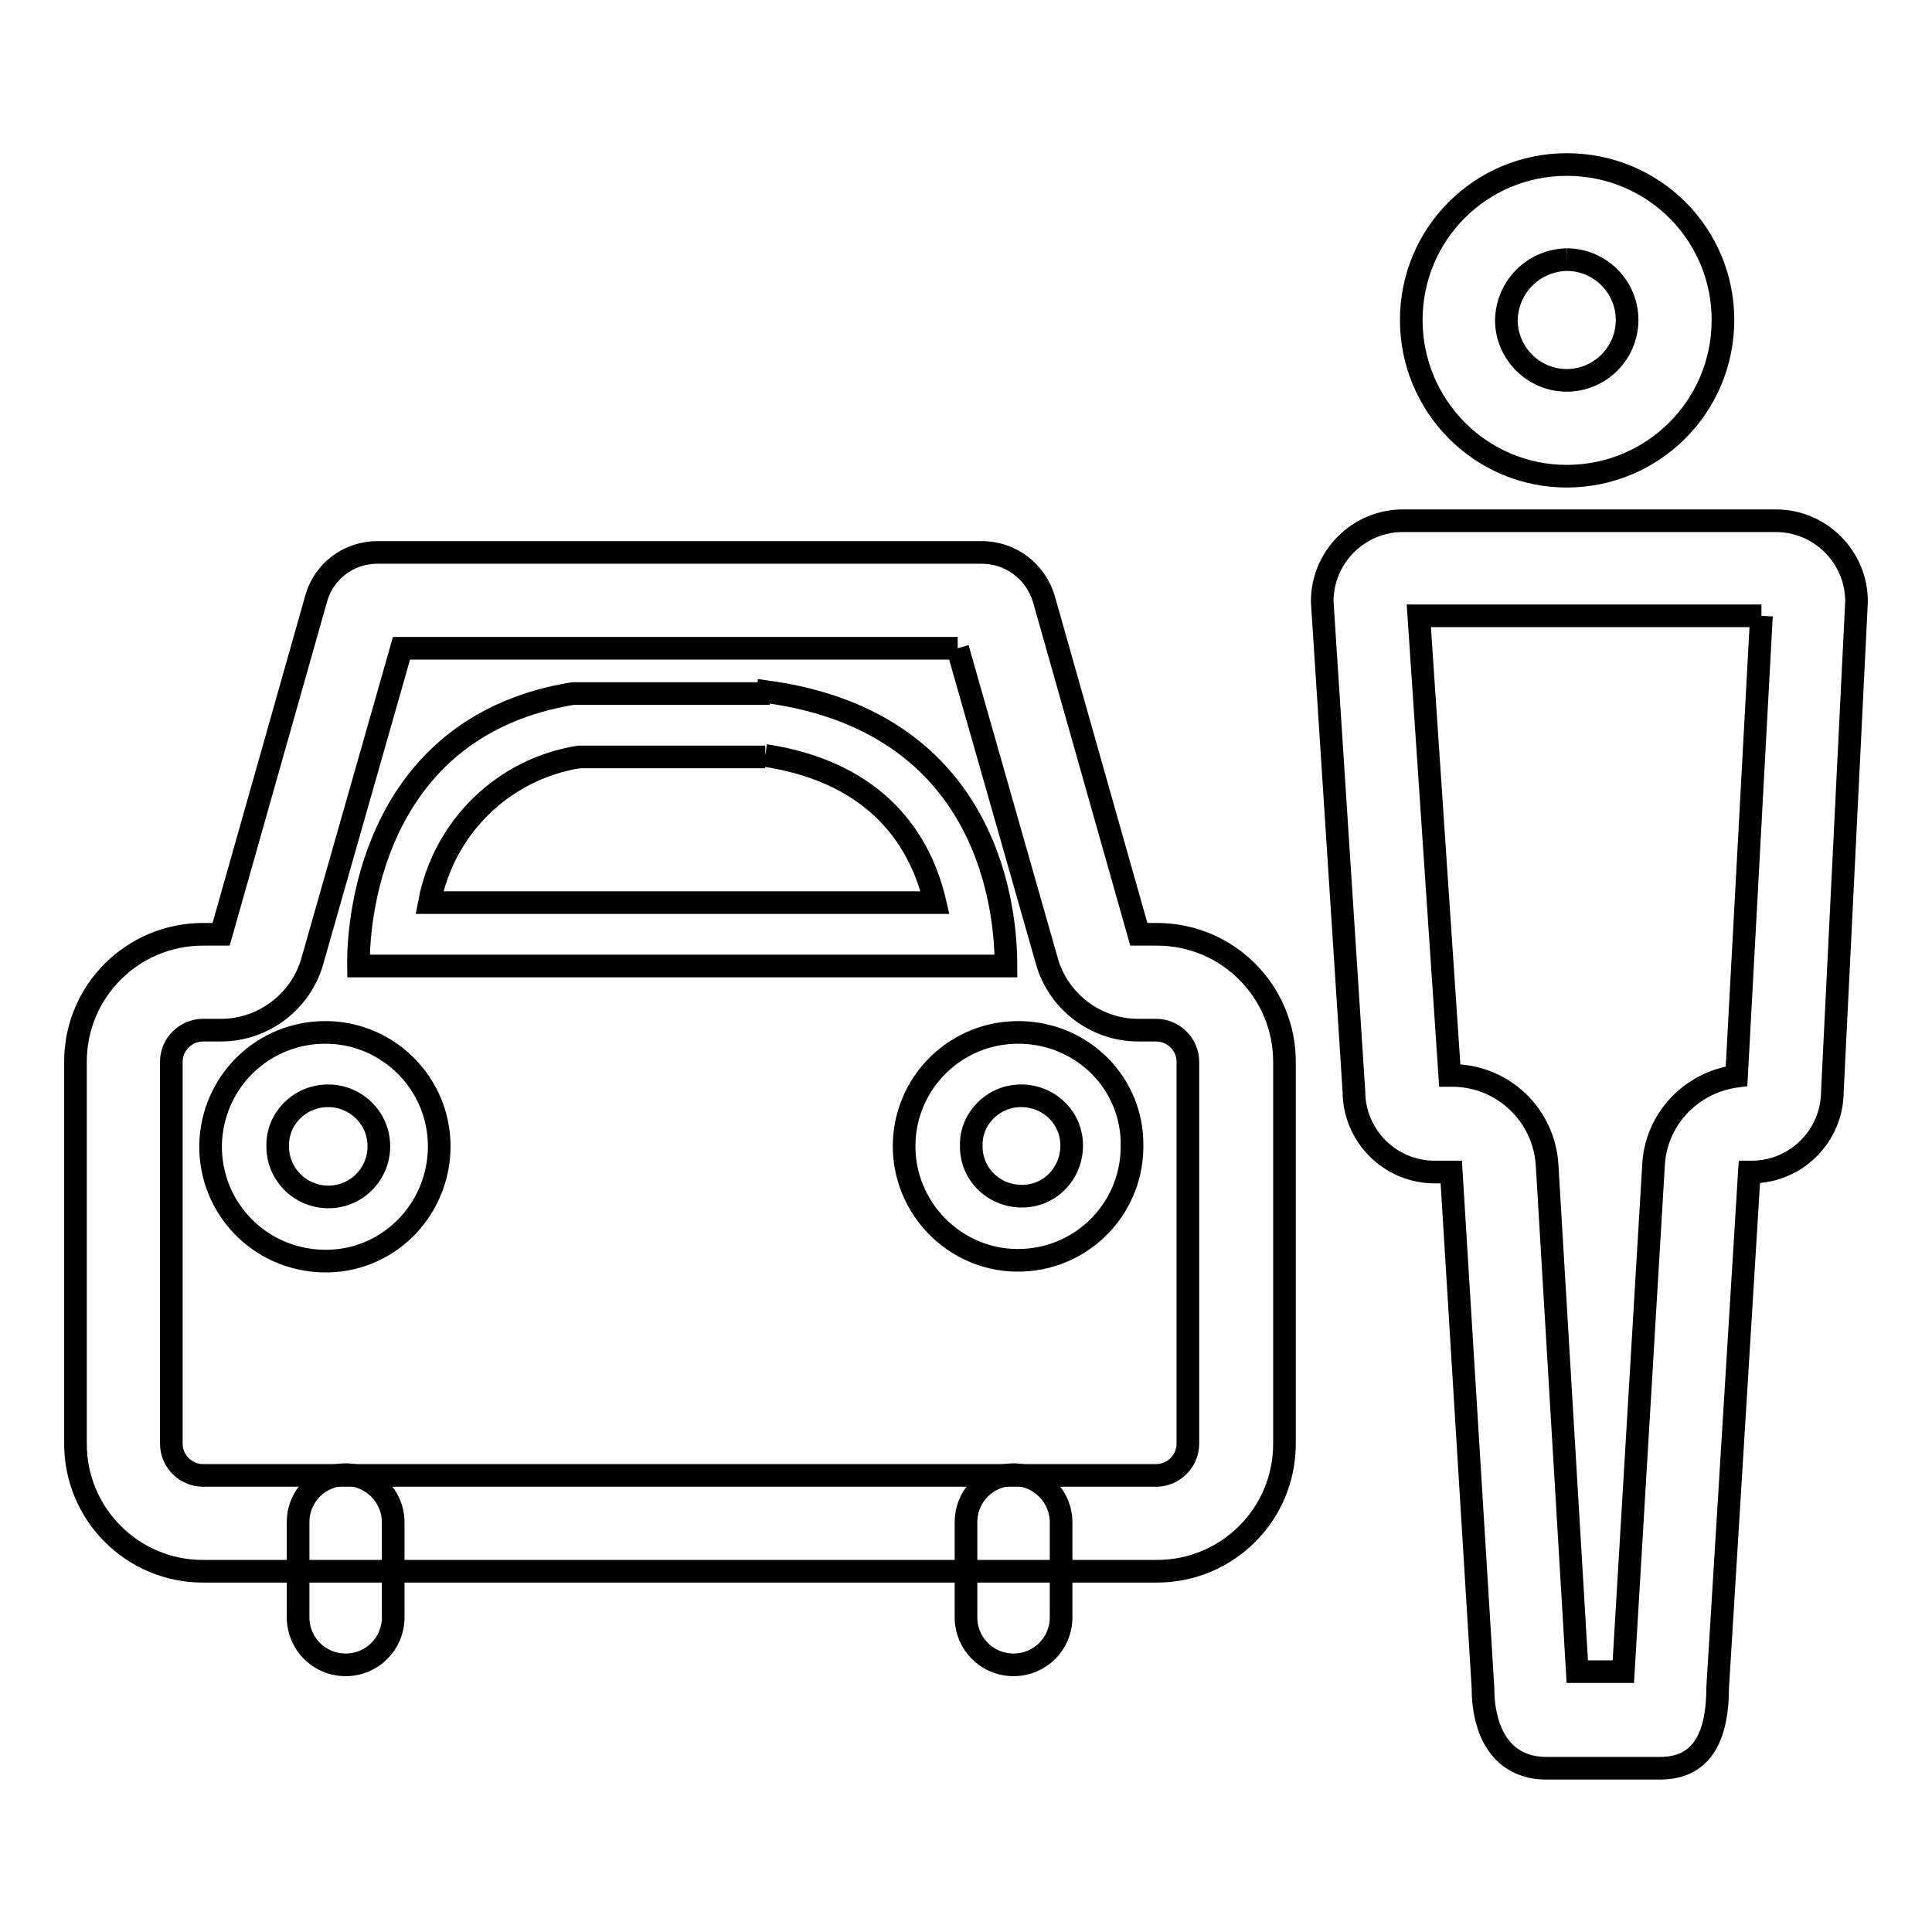 <?xml version="1.0" encoding="utf-8"?>
<!-- Svg Vector Icons : http://www.onlinewebfonts.com/icon -->
<!DOCTYPE svg PUBLIC "-//W3C//DTD SVG 1.1//EN" "http://www.w3.org/Graphics/SVG/1.1/DTD/svg11.dtd">
<svg version="1.1" xmlns="http://www.w3.org/2000/svg" xmlns:xlink="http://www.w3.org/1999/xlink" x="0px" y="0px" viewBox="0 0 256 256" enable-background="new 0 0 256 256" xml:space="preserve">
<g> <path stroke-width="3" fill-opacity="0" stroke="#000000"  d="M233.4,81.6l-3.3,61c-6,0.8-10.7,5.7-11,11.8l-4,67.1H209l-4-67.1c-0.4-6.7-5.9-11.9-12.6-11.9h-0.3 L188,81.6H233.4 M235.5,69h-49.6c-5.9,0-10.7,4.8-10.7,10.7l4.2,64.9c0,5.9,4.8,10.7,10.7,10.7h2.2l4.2,68.3 c0,5.9,2.5,10.7,8.4,10.7H220c5.9,0,7.6-4.8,7.6-10.7l4.2-68.3h0.3c5.9,0,10.7-4.8,10.7-10.7l3.2-64.9c0-5.9-4.8-10.7-10.7-10.7 H235.5z M207.6,34.4c4.4,0,8,3.6,8,8c0,4.4-3.6,8-8,8s-8-3.6-8-8C199.7,38,203.2,34.5,207.6,34.4 M207.6,21.8 c-11.4,0-20.6,9.2-20.6,20.6c0,11.4,9.2,20.7,20.6,20.7c11.4,0,20.7-9.2,20.7-20.7C228.3,31,219.1,21.8,207.6,21.8L207.6,21.8z  M43.3,145.2c3.7-0.1,6.8,2.8,6.9,6.5c0.1,3.7-2.8,6.8-6.5,6.9c-3.7,0.1-6.8-2.8-6.9-6.5c0-0.1,0-0.2,0-0.2 C36.7,148.3,39.6,145.3,43.3,145.2C43.2,145.2,43.3,145.2,43.3,145.2 M43.3,136.8c-8.4-0.1-15.2,6.5-15.4,14.9 c-0.1,8.4,6.5,15.2,14.9,15.4s15.2-6.5,15.4-14.9c0-0.1,0-0.2,0-0.3C58.2,143.6,51.5,136.9,43.3,136.8z M101.4,100.1 c14.9,2.3,20.6,11.3,22.5,19.5H56.9c1.9-10,9.8-17.7,19.8-19.3h24.7 M102,91.9H75.9c-25.7,4.2-28.5,28.4-28.4,36.1h85.8 c0-6.7-1.7-32.1-31.4-36.3V91.9z M135.1,145.2c3.7-0.1,6.8,2.7,6.9,6.4c0.1,3.7-2.7,6.8-6.4,6.9s-6.8-2.7-6.9-6.4 c0-0.1,0-0.2,0-0.3C128.6,148.3,131.5,145.3,135.1,145.2 M135.1,136.8c-8.4-0.1-15.2,6.6-15.3,14.9s6.6,15.2,14.9,15.3 c8.4,0.1,15.2-6.6,15.3-14.9c0-0.1,0-0.2,0-0.3C150.1,143.6,143.5,136.9,135.1,136.8C135.2,136.8,135.2,136.8,135.1,136.8z"/> <path stroke-width="3" fill-opacity="0" stroke="#000000"  d="M126.9,85.9l11.8,41.4c1.5,5.4,6.5,9.2,12.1,9.2h2.4c2.3,0,4.2,1.9,4.2,4.2v50.6c0,2.3-1.9,4.2-4.2,4.2 H26.9c-2.3,0-4.2-1.9-4.2-4.2v-50.6c0-2.3,1.9-4.2,4.2-4.2h2.4c5.6,0,10.6-3.8,12.1-9.2l11.8-41.4H126.9 M130.1,73.2H50 c-3.8,0-7.1,2.5-8.1,6.1l-12.6,44.5h-2.4c-9.3,0-16.9,7.5-16.9,16.9v50.6c0,9.3,7.5,16.9,16.9,16.9h126.4c9.3,0,16.9-7.5,16.9-16.9 v-50.6c0-9.3-7.5-16.9-16.9-16.9h-2.4l-12.6-44.5C137.2,75.7,133.9,73.2,130.1,73.2L130.1,73.2z"/> <path stroke-width="3" fill-opacity="0" stroke="#000000"  d="M134.3,195.4c-3.5,0-6.3,2.8-6.3,6.3v12.6c0,3.5,2.8,6.3,6.3,6.3s6.3-2.8,6.3-6.3v-12.6 C140.6,198.3,137.8,195.4,134.3,195.4z M45.8,195.4c-3.5,0-6.3,2.8-6.3,6.3v12.6c0,3.5,2.8,6.3,6.3,6.3c3.5,0,6.3-2.8,6.3-6.3 v-12.6C52.1,198.3,49.3,195.4,45.8,195.4z"/></g>
</svg>